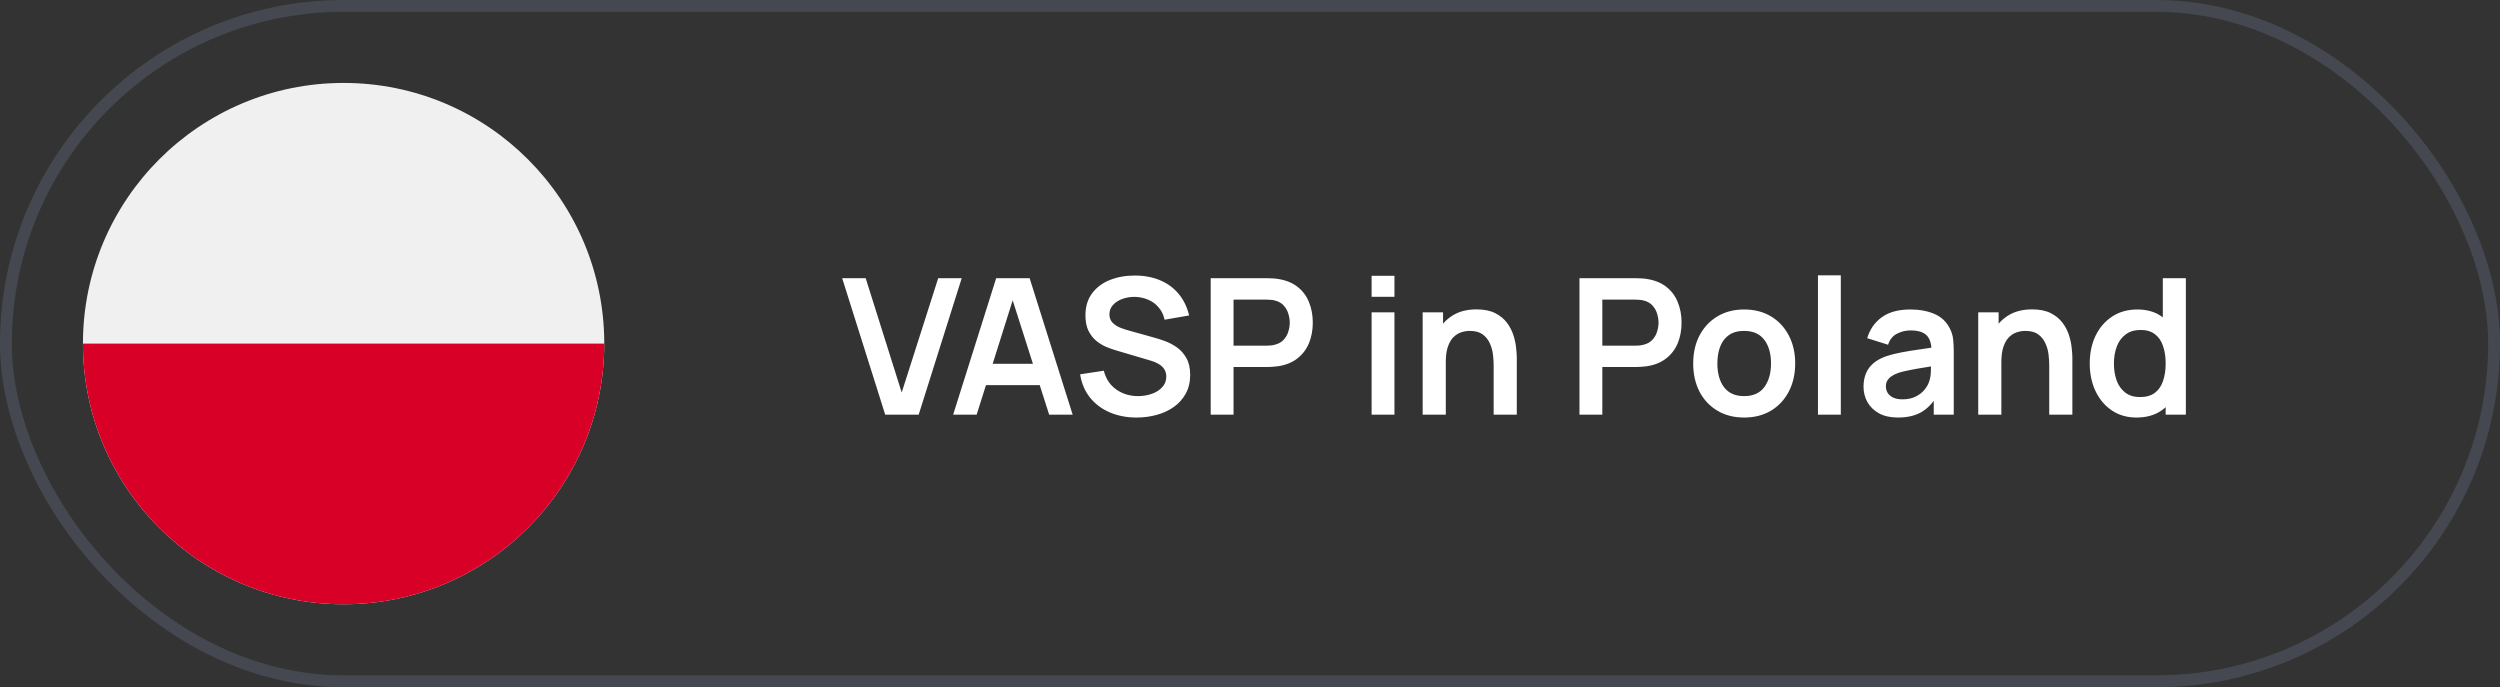 <svg width="211" height="58" viewBox="0 0 211 58" fill="none" xmlns="http://www.w3.org/2000/svg">
<rect x="0" y="0" width="211" height="58" fill="#333333" stroke="none"/>
<rect x="0.5" y="0.5" width="210" height="57" rx="28.5" stroke="#454850"/>
<g clip-path="url(#clip0_1714_5420)">
<path d="M29 51C41.15 51 51 41.15 51 29C51 16.85 41.15 7 29 7C16.85 7 7 16.85 7 29C7 41.15 16.85 51 29 51Z" fill="#F0F0F0"/>
<path d="M51 29C51 41.15 41.15 51 29 51C16.85 51 7 41.15 7 29" fill="#D80027"/>
</g>
<path d="M74.712 35L71.08 23.48H73.064L76.104 33.128L79.184 23.48H81.168L77.536 35H74.712ZM80.445 35L84.077 23.48H86.901L90.533 35H88.549L85.253 24.664H85.685L82.429 35H80.445ZM82.469 32.504V30.704H88.517V32.504H82.469ZM95.931 35.24C95.088 35.24 94.328 35.093 93.651 34.8C92.979 34.507 92.424 34.088 91.987 33.544C91.555 32.995 91.28 32.344 91.163 31.592L93.163 31.288C93.334 31.971 93.683 32.499 94.211 32.872C94.744 33.245 95.358 33.432 96.051 33.432C96.462 33.432 96.848 33.368 97.211 33.24C97.573 33.112 97.867 32.925 98.091 32.68C98.32 32.435 98.435 32.133 98.435 31.776C98.435 31.616 98.408 31.469 98.355 31.336C98.302 31.197 98.222 31.075 98.115 30.968C98.013 30.861 97.88 30.765 97.715 30.68C97.555 30.589 97.368 30.512 97.155 30.448L94.179 29.568C93.923 29.493 93.645 29.395 93.347 29.272C93.053 29.144 92.773 28.971 92.507 28.752C92.246 28.528 92.029 28.245 91.859 27.904C91.694 27.557 91.611 27.131 91.611 26.624C91.611 25.883 91.797 25.261 92.171 24.76C92.549 24.253 93.056 23.875 93.691 23.624C94.331 23.373 95.04 23.251 95.819 23.256C96.608 23.261 97.312 23.397 97.931 23.664C98.549 23.925 99.067 24.307 99.483 24.808C99.899 25.309 100.192 25.915 100.363 26.624L98.291 26.984C98.206 26.579 98.04 26.235 97.795 25.952C97.555 25.664 97.259 25.445 96.907 25.296C96.56 25.147 96.189 25.067 95.795 25.056C95.411 25.051 95.053 25.109 94.723 25.232C94.397 25.349 94.133 25.52 93.931 25.744C93.734 25.968 93.635 26.229 93.635 26.528C93.635 26.811 93.72 27.043 93.891 27.224C94.061 27.4 94.272 27.541 94.523 27.648C94.779 27.749 95.037 27.835 95.299 27.904L97.363 28.48C97.645 28.555 97.963 28.656 98.315 28.784C98.667 28.912 99.005 29.091 99.331 29.32C99.656 29.549 99.923 29.851 100.131 30.224C100.344 30.597 100.451 31.072 100.451 31.648C100.451 32.245 100.326 32.771 100.075 33.224C99.829 33.672 99.496 34.045 99.075 34.344C98.653 34.643 98.171 34.867 97.627 35.016C97.088 35.165 96.523 35.24 95.931 35.24ZM102.183 35V23.48H106.943C107.055 23.48 107.199 23.485 107.375 23.496C107.551 23.501 107.713 23.517 107.863 23.544C108.529 23.645 109.079 23.867 109.51 24.208C109.948 24.549 110.271 24.981 110.479 25.504C110.692 26.021 110.799 26.597 110.799 27.232C110.799 27.861 110.692 28.437 110.479 28.96C110.265 29.477 109.94 29.907 109.503 30.248C109.071 30.589 108.524 30.811 107.863 30.912C107.713 30.933 107.548 30.949 107.367 30.96C107.191 30.971 107.049 30.976 106.943 30.976H104.111V35H102.183ZM104.111 29.176H106.863C106.969 29.176 107.089 29.171 107.223 29.16C107.356 29.149 107.479 29.128 107.591 29.096C107.911 29.016 108.161 28.875 108.343 28.672C108.529 28.469 108.66 28.24 108.735 27.984C108.815 27.728 108.855 27.477 108.855 27.232C108.855 26.987 108.815 26.736 108.735 26.48C108.66 26.219 108.529 25.987 108.343 25.784C108.161 25.581 107.911 25.44 107.591 25.36C107.479 25.328 107.356 25.309 107.223 25.304C107.089 25.293 106.969 25.288 106.863 25.288H104.111V29.176ZM115.764 25.048V23.28H117.692V25.048H115.764ZM115.764 35V26.36H117.692V35H115.764ZM126.065 35V30.84C126.065 30.568 126.046 30.267 126.009 29.936C125.971 29.605 125.883 29.288 125.745 28.984C125.611 28.675 125.409 28.421 125.137 28.224C124.87 28.027 124.507 27.928 124.049 27.928C123.803 27.928 123.561 27.968 123.321 28.048C123.081 28.128 122.862 28.267 122.665 28.464C122.473 28.656 122.318 28.923 122.201 29.264C122.083 29.6 122.025 30.032 122.025 30.56L120.881 30.072C120.881 29.336 121.022 28.669 121.305 28.072C121.593 27.475 122.014 27 122.569 26.648C123.123 26.291 123.806 26.112 124.617 26.112C125.257 26.112 125.785 26.219 126.201 26.432C126.617 26.645 126.947 26.917 127.193 27.248C127.438 27.579 127.619 27.931 127.737 28.304C127.854 28.677 127.929 29.032 127.961 29.368C127.998 29.699 128.017 29.968 128.017 30.176V35H126.065ZM120.073 35V26.36H121.793V29.04H122.025V35H120.073ZM133.308 35V23.48H138.068C138.18 23.48 138.324 23.485 138.5 23.496C138.676 23.501 138.838 23.517 138.988 23.544C139.654 23.645 140.204 23.867 140.635 24.208C141.073 24.549 141.396 24.981 141.604 25.504C141.817 26.021 141.924 26.597 141.924 27.232C141.924 27.861 141.817 28.437 141.604 28.96C141.39 29.477 141.065 29.907 140.628 30.248C140.196 30.589 139.649 30.811 138.988 30.912C138.838 30.933 138.673 30.949 138.492 30.96C138.316 30.971 138.174 30.976 138.068 30.976H135.236V35H133.308ZM135.236 29.176H137.988C138.094 29.176 138.214 29.171 138.348 29.16C138.481 29.149 138.604 29.128 138.716 29.096C139.036 29.016 139.286 28.875 139.468 28.672C139.654 28.469 139.785 28.24 139.86 27.984C139.94 27.728 139.98 27.477 139.98 27.232C139.98 26.987 139.94 26.736 139.86 26.48C139.785 26.219 139.654 25.987 139.468 25.784C139.286 25.581 139.036 25.44 138.716 25.36C138.604 25.328 138.481 25.309 138.348 25.304C138.214 25.293 138.094 25.288 137.988 25.288H135.236V29.176ZM147.202 35.24C146.338 35.24 145.583 35.045 144.938 34.656C144.292 34.267 143.791 33.731 143.434 33.048C143.082 32.36 142.906 31.571 142.906 30.68C142.906 29.773 143.087 28.979 143.45 28.296C143.812 27.613 144.316 27.08 144.962 26.696C145.607 26.312 146.354 26.12 147.202 26.12C148.071 26.12 148.828 26.315 149.474 26.704C150.119 27.093 150.62 27.632 150.978 28.32C151.335 29.003 151.514 29.789 151.514 30.68C151.514 31.576 151.332 32.368 150.97 33.056C150.612 33.739 150.111 34.275 149.466 34.664C148.82 35.048 148.066 35.24 147.202 35.24ZM147.202 33.432C147.97 33.432 148.54 33.176 148.914 32.664C149.287 32.152 149.474 31.491 149.474 30.68C149.474 29.843 149.284 29.176 148.906 28.68C148.527 28.179 147.959 27.928 147.202 27.928C146.684 27.928 146.258 28.045 145.922 28.28C145.591 28.509 145.346 28.832 145.186 29.248C145.026 29.659 144.946 30.136 144.946 30.68C144.946 31.517 145.135 32.187 145.514 32.688C145.898 33.184 146.46 33.432 147.202 33.432ZM153.436 35V23.24H155.364V35H153.436ZM160.177 35.24C159.553 35.24 159.025 35.123 158.593 34.888C158.161 34.648 157.833 34.331 157.609 33.936C157.39 33.541 157.281 33.107 157.281 32.632C157.281 32.216 157.35 31.843 157.489 31.512C157.627 31.176 157.841 30.888 158.129 30.648C158.417 30.403 158.79 30.203 159.249 30.048C159.595 29.936 160.001 29.835 160.465 29.744C160.934 29.653 161.441 29.571 161.985 29.496C162.534 29.416 163.107 29.331 163.705 29.24L163.017 29.632C163.022 29.035 162.889 28.595 162.617 28.312C162.345 28.029 161.886 27.888 161.241 27.888C160.851 27.888 160.475 27.979 160.113 28.16C159.75 28.341 159.497 28.653 159.353 29.096L157.593 28.544C157.806 27.813 158.211 27.227 158.809 26.784C159.411 26.341 160.222 26.12 161.241 26.12C162.009 26.12 162.683 26.245 163.265 26.496C163.851 26.747 164.286 27.157 164.569 27.728C164.723 28.032 164.817 28.344 164.849 28.664C164.881 28.979 164.897 29.323 164.897 29.696V35H163.209V33.128L163.489 33.432C163.099 34.056 162.643 34.515 162.121 34.808C161.603 35.096 160.955 35.24 160.177 35.24ZM160.561 33.704C160.998 33.704 161.371 33.627 161.681 33.472C161.99 33.317 162.235 33.128 162.417 32.904C162.603 32.68 162.729 32.469 162.793 32.272C162.894 32.027 162.95 31.747 162.961 31.432C162.977 31.112 162.985 30.853 162.985 30.656L163.577 30.832C162.995 30.923 162.497 31.003 162.081 31.072C161.665 31.141 161.307 31.208 161.009 31.272C160.71 31.331 160.446 31.397 160.217 31.472C159.993 31.552 159.803 31.645 159.649 31.752C159.494 31.859 159.374 31.981 159.289 32.12C159.209 32.259 159.169 32.421 159.169 32.608C159.169 32.821 159.222 33.011 159.329 33.176C159.435 33.336 159.59 33.464 159.793 33.56C160.001 33.656 160.257 33.704 160.561 33.704ZM172.955 35V30.84C172.955 30.568 172.937 30.267 172.899 29.936C172.862 29.605 172.774 29.288 172.635 28.984C172.502 28.675 172.299 28.421 172.027 28.224C171.761 28.027 171.398 27.928 170.939 27.928C170.694 27.928 170.451 27.968 170.211 28.048C169.971 28.128 169.753 28.267 169.555 28.464C169.363 28.656 169.209 28.923 169.091 29.264C168.974 29.6 168.915 30.032 168.915 30.56L167.771 30.072C167.771 29.336 167.913 28.669 168.195 28.072C168.483 27.475 168.905 27 169.459 26.648C170.014 26.291 170.697 26.112 171.507 26.112C172.147 26.112 172.675 26.219 173.091 26.432C173.507 26.645 173.838 26.917 174.083 27.248C174.329 27.579 174.51 27.931 174.627 28.304C174.745 28.677 174.819 29.032 174.851 29.368C174.889 29.699 174.907 29.968 174.907 30.176V35H172.955ZM166.963 35V26.36H168.683V29.04H168.915V35H166.963ZM180.318 35.24C179.524 35.24 178.83 35.04 178.238 34.64C177.646 34.24 177.188 33.696 176.862 33.008C176.537 32.32 176.374 31.544 176.374 30.68C176.374 29.805 176.537 29.027 176.862 28.344C177.193 27.656 177.66 27.115 178.262 26.72C178.865 26.32 179.574 26.12 180.39 26.12C181.212 26.12 181.9 26.32 182.454 26.72C183.014 27.115 183.438 27.656 183.726 28.344C184.014 29.032 184.158 29.811 184.158 30.68C184.158 31.539 184.014 32.315 183.726 33.008C183.438 33.696 183.009 34.24 182.438 34.64C181.868 35.04 181.161 35.24 180.318 35.24ZM180.614 33.512C181.132 33.512 181.548 33.395 181.862 33.16C182.182 32.92 182.414 32.587 182.558 32.16C182.708 31.733 182.782 31.24 182.782 30.68C182.782 30.115 182.708 29.621 182.558 29.2C182.414 28.773 182.188 28.443 181.878 28.208C181.569 27.968 181.169 27.848 180.678 27.848C180.161 27.848 179.734 27.976 179.398 28.232C179.062 28.483 178.814 28.824 178.654 29.256C178.494 29.683 178.414 30.157 178.414 30.68C178.414 31.208 178.492 31.688 178.646 32.12C178.806 32.547 179.049 32.885 179.374 33.136C179.7 33.387 180.113 33.512 180.614 33.512ZM182.782 35V28.936H182.542V23.48H184.486V35H182.782Z" fill="white"/>
<defs>
<clipPath id="clip0_1714_5420">
<rect width="44" height="44" fill="white" transform="translate(7 7)"/>
</clipPath>
</defs>
</svg>
